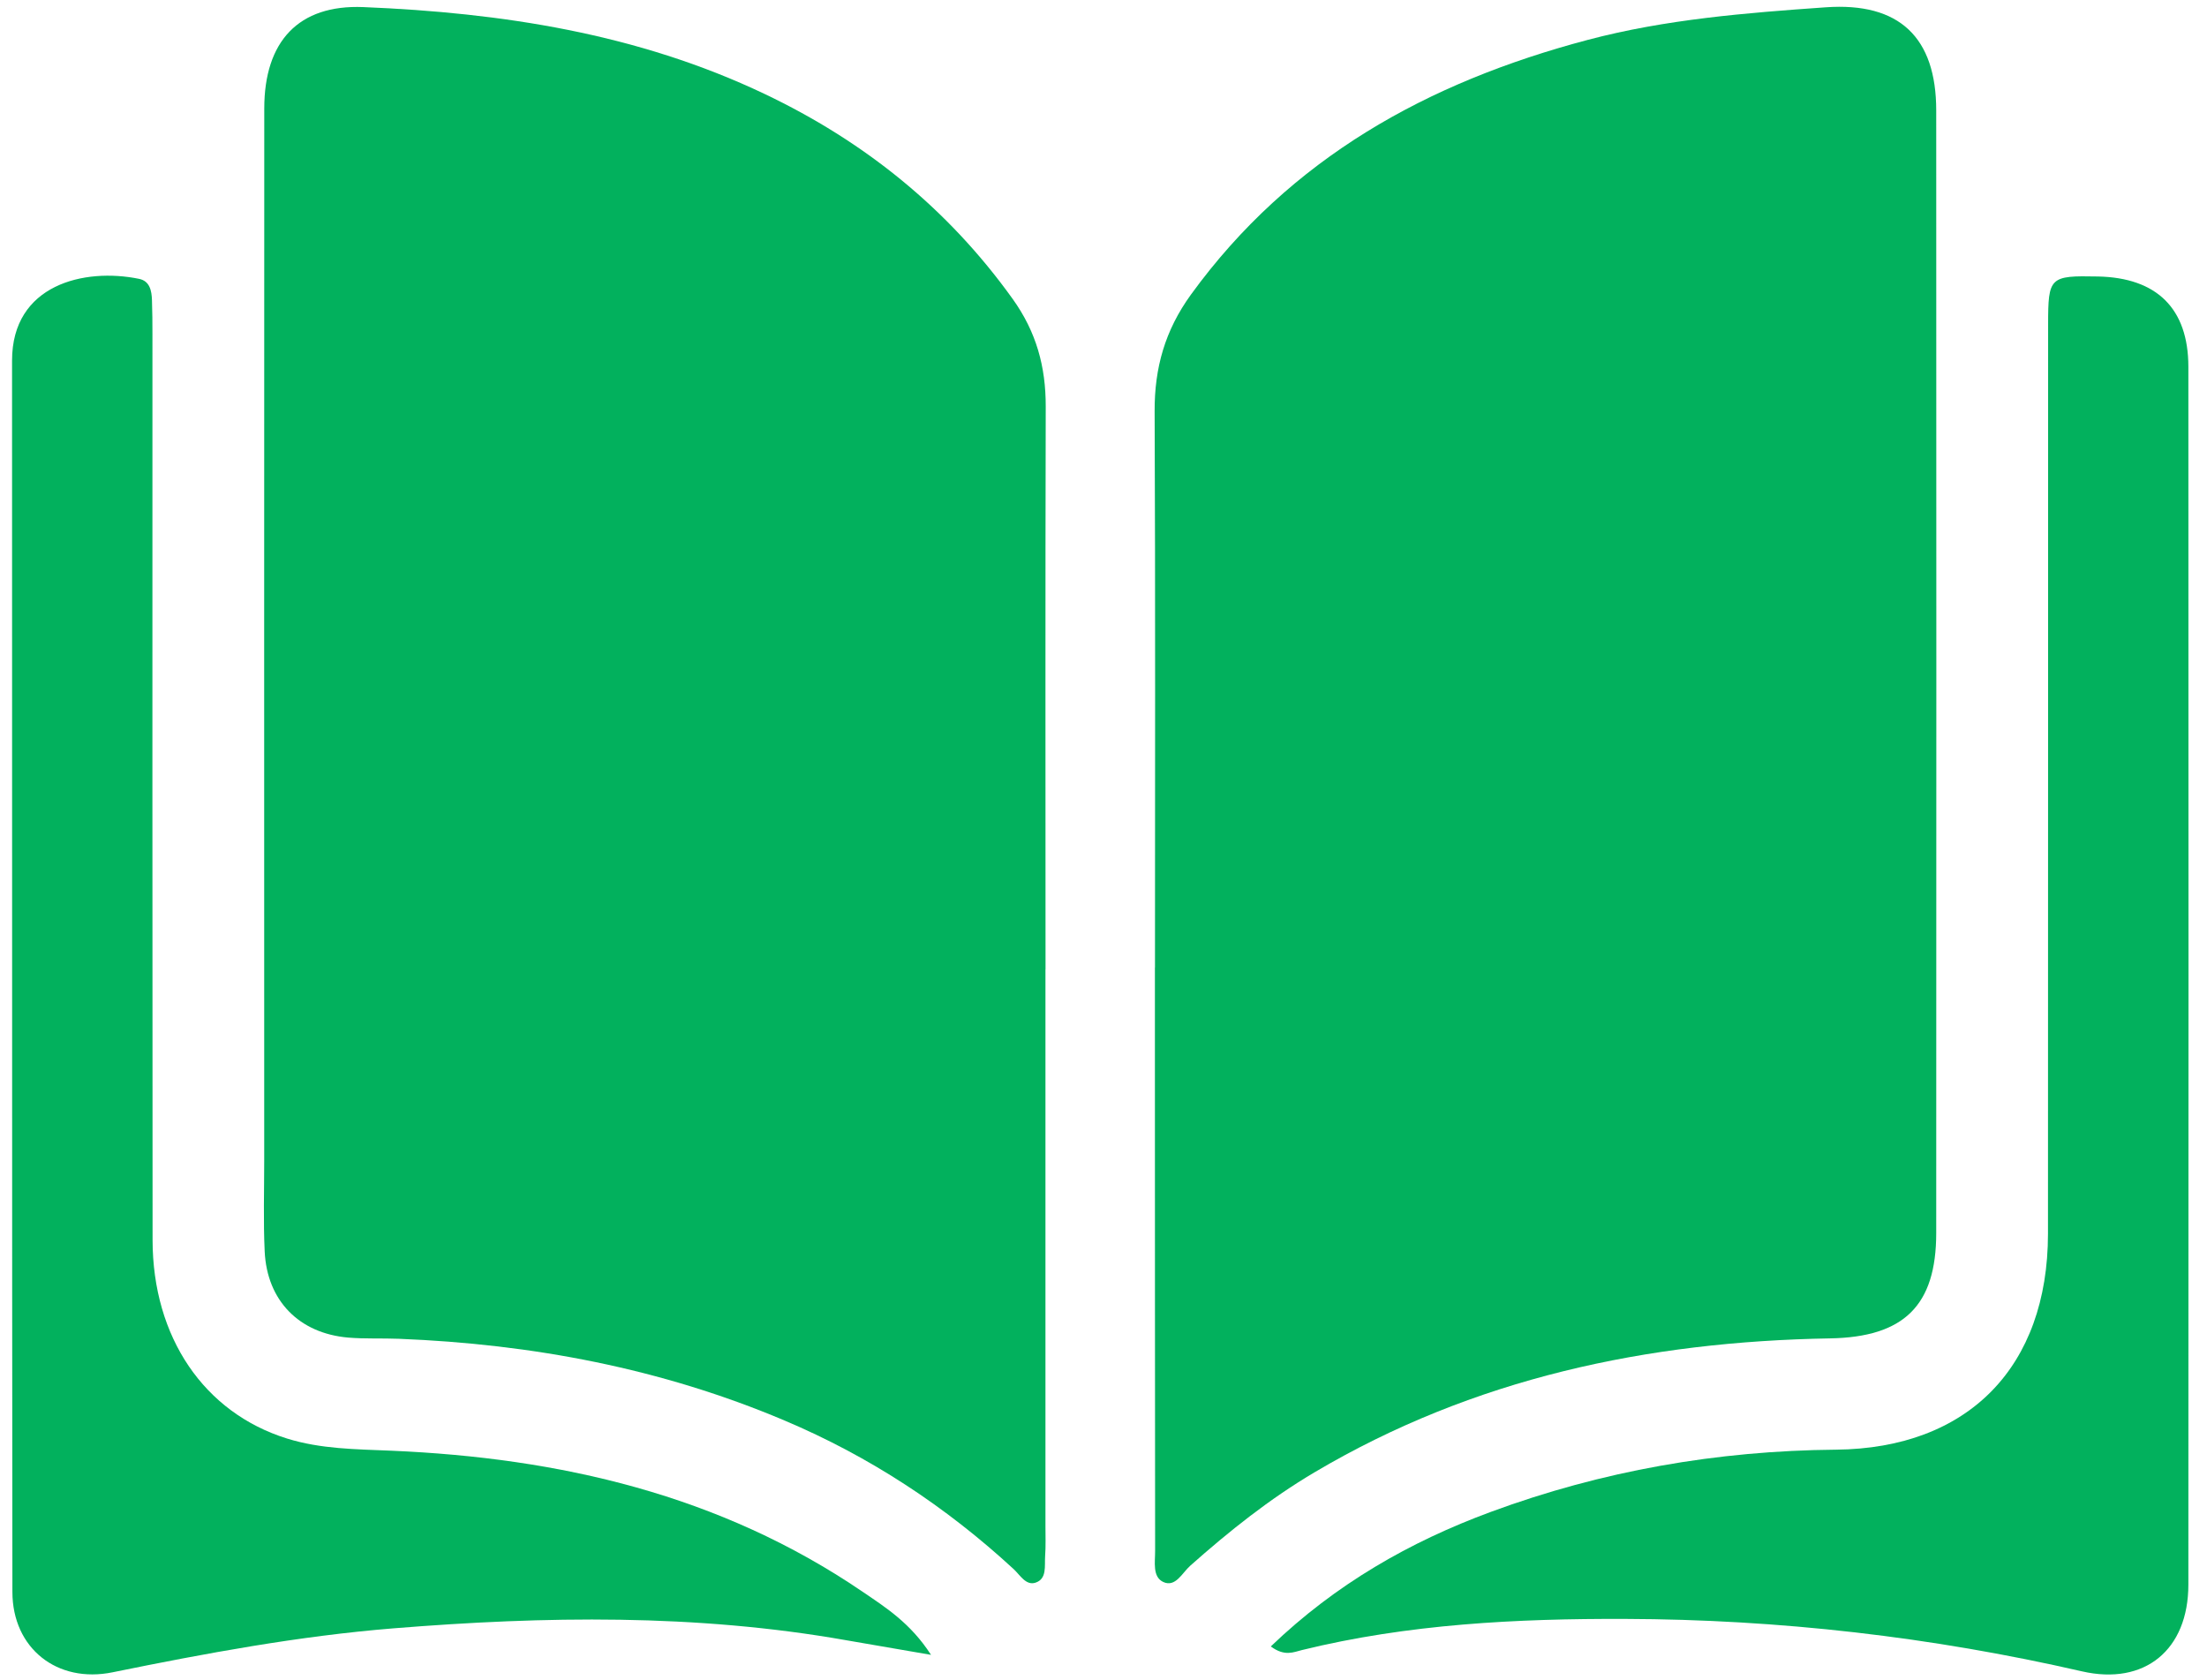 <?xml version="1.0" encoding="UTF-8"?> <svg xmlns="http://www.w3.org/2000/svg" width="113" height="86" viewBox="0 0 113 86" fill="none"><path d="M53.528 49.636C53.528 59.128 53.528 68.623 53.528 78.114C53.528 78.635 53.549 79.156 53.511 79.677C53.476 80.174 53.615 80.834 53.021 81.032C52.528 81.195 52.229 80.643 51.903 80.341C48.425 77.134 44.531 74.574 40.167 72.729C33.855 70.057 27.243 68.817 20.427 68.546C19.559 68.511 18.687 68.556 17.825 68.484C15.313 68.265 13.67 66.594 13.552 64.071C13.479 62.511 13.528 60.948 13.528 59.385C13.528 41.441 13.521 23.497 13.531 5.554C13.531 2.114 15.289 0.228 18.6 0.363C25.694 0.652 32.642 1.715 39.142 4.807C44.26 7.242 48.526 10.671 51.847 15.302C53.063 16.997 53.546 18.776 53.542 20.812C53.518 30.421 53.532 40.027 53.532 49.636H53.528Z" fill="#02B15D"></path><path d="M59.136 49.536C59.136 40.044 59.16 30.55 59.118 21.058C59.108 18.831 59.65 16.914 60.98 15.079C66.07 8.072 73.119 4.206 81.297 2.041C85.292 0.985 89.385 0.662 93.477 0.374C97.25 0.106 99.136 1.913 99.136 5.658C99.144 24.817 99.144 43.977 99.136 63.133C99.136 66.844 97.486 68.459 93.7 68.525C84.351 68.685 75.45 70.561 67.31 75.379C65.007 76.741 62.929 78.398 60.935 80.17C60.529 80.532 60.185 81.289 59.559 80.997C58.997 80.733 59.146 79.972 59.143 79.406C59.132 71.013 59.136 62.619 59.132 54.226C59.132 52.662 59.132 51.099 59.132 49.536H59.136Z" fill="#02B15D"></path><path d="M47.674 84.729C45.979 84.437 44.648 84.211 43.317 83.978C35.626 82.62 27.896 82.745 20.152 83.37C15.299 83.763 10.529 84.649 5.766 85.621C2.924 86.202 0.638 84.392 0.635 81.508C0.61 60.493 0.628 39.475 0.617 18.46C0.617 14.572 4.307 13.7 7.121 14.277C7.67 14.388 7.767 14.889 7.781 15.371C7.802 15.948 7.805 16.528 7.805 17.109C7.805 32.568 7.798 48.025 7.812 63.484C7.816 68.466 10.445 72.329 14.698 73.653C16.424 74.192 18.224 74.199 20.02 74.275C28.66 74.643 36.862 76.533 44.137 81.477C45.346 82.3 46.618 83.096 47.674 84.736V84.729Z" fill="#02B15D"></path><path d="M65.065 84.298C68.394 81.102 72.18 78.941 76.329 77.409C82.022 75.307 87.915 74.275 93.998 74.223C100.779 74.16 104.854 69.981 104.858 63.168C104.868 47.653 104.858 32.134 104.865 16.619C104.865 14.177 104.945 14.107 107.411 14.156C110.427 14.215 112.042 15.792 112.046 18.773C112.056 39.558 112.056 60.344 112.046 81.13C112.046 84.472 109.815 86.309 106.598 85.573C98.896 83.805 91.083 82.912 83.204 82.888C77.662 82.87 72.1 83.148 66.663 84.482C66.236 84.586 65.781 84.826 65.072 84.301L65.065 84.298Z" fill="#02B15D"></path></svg> 